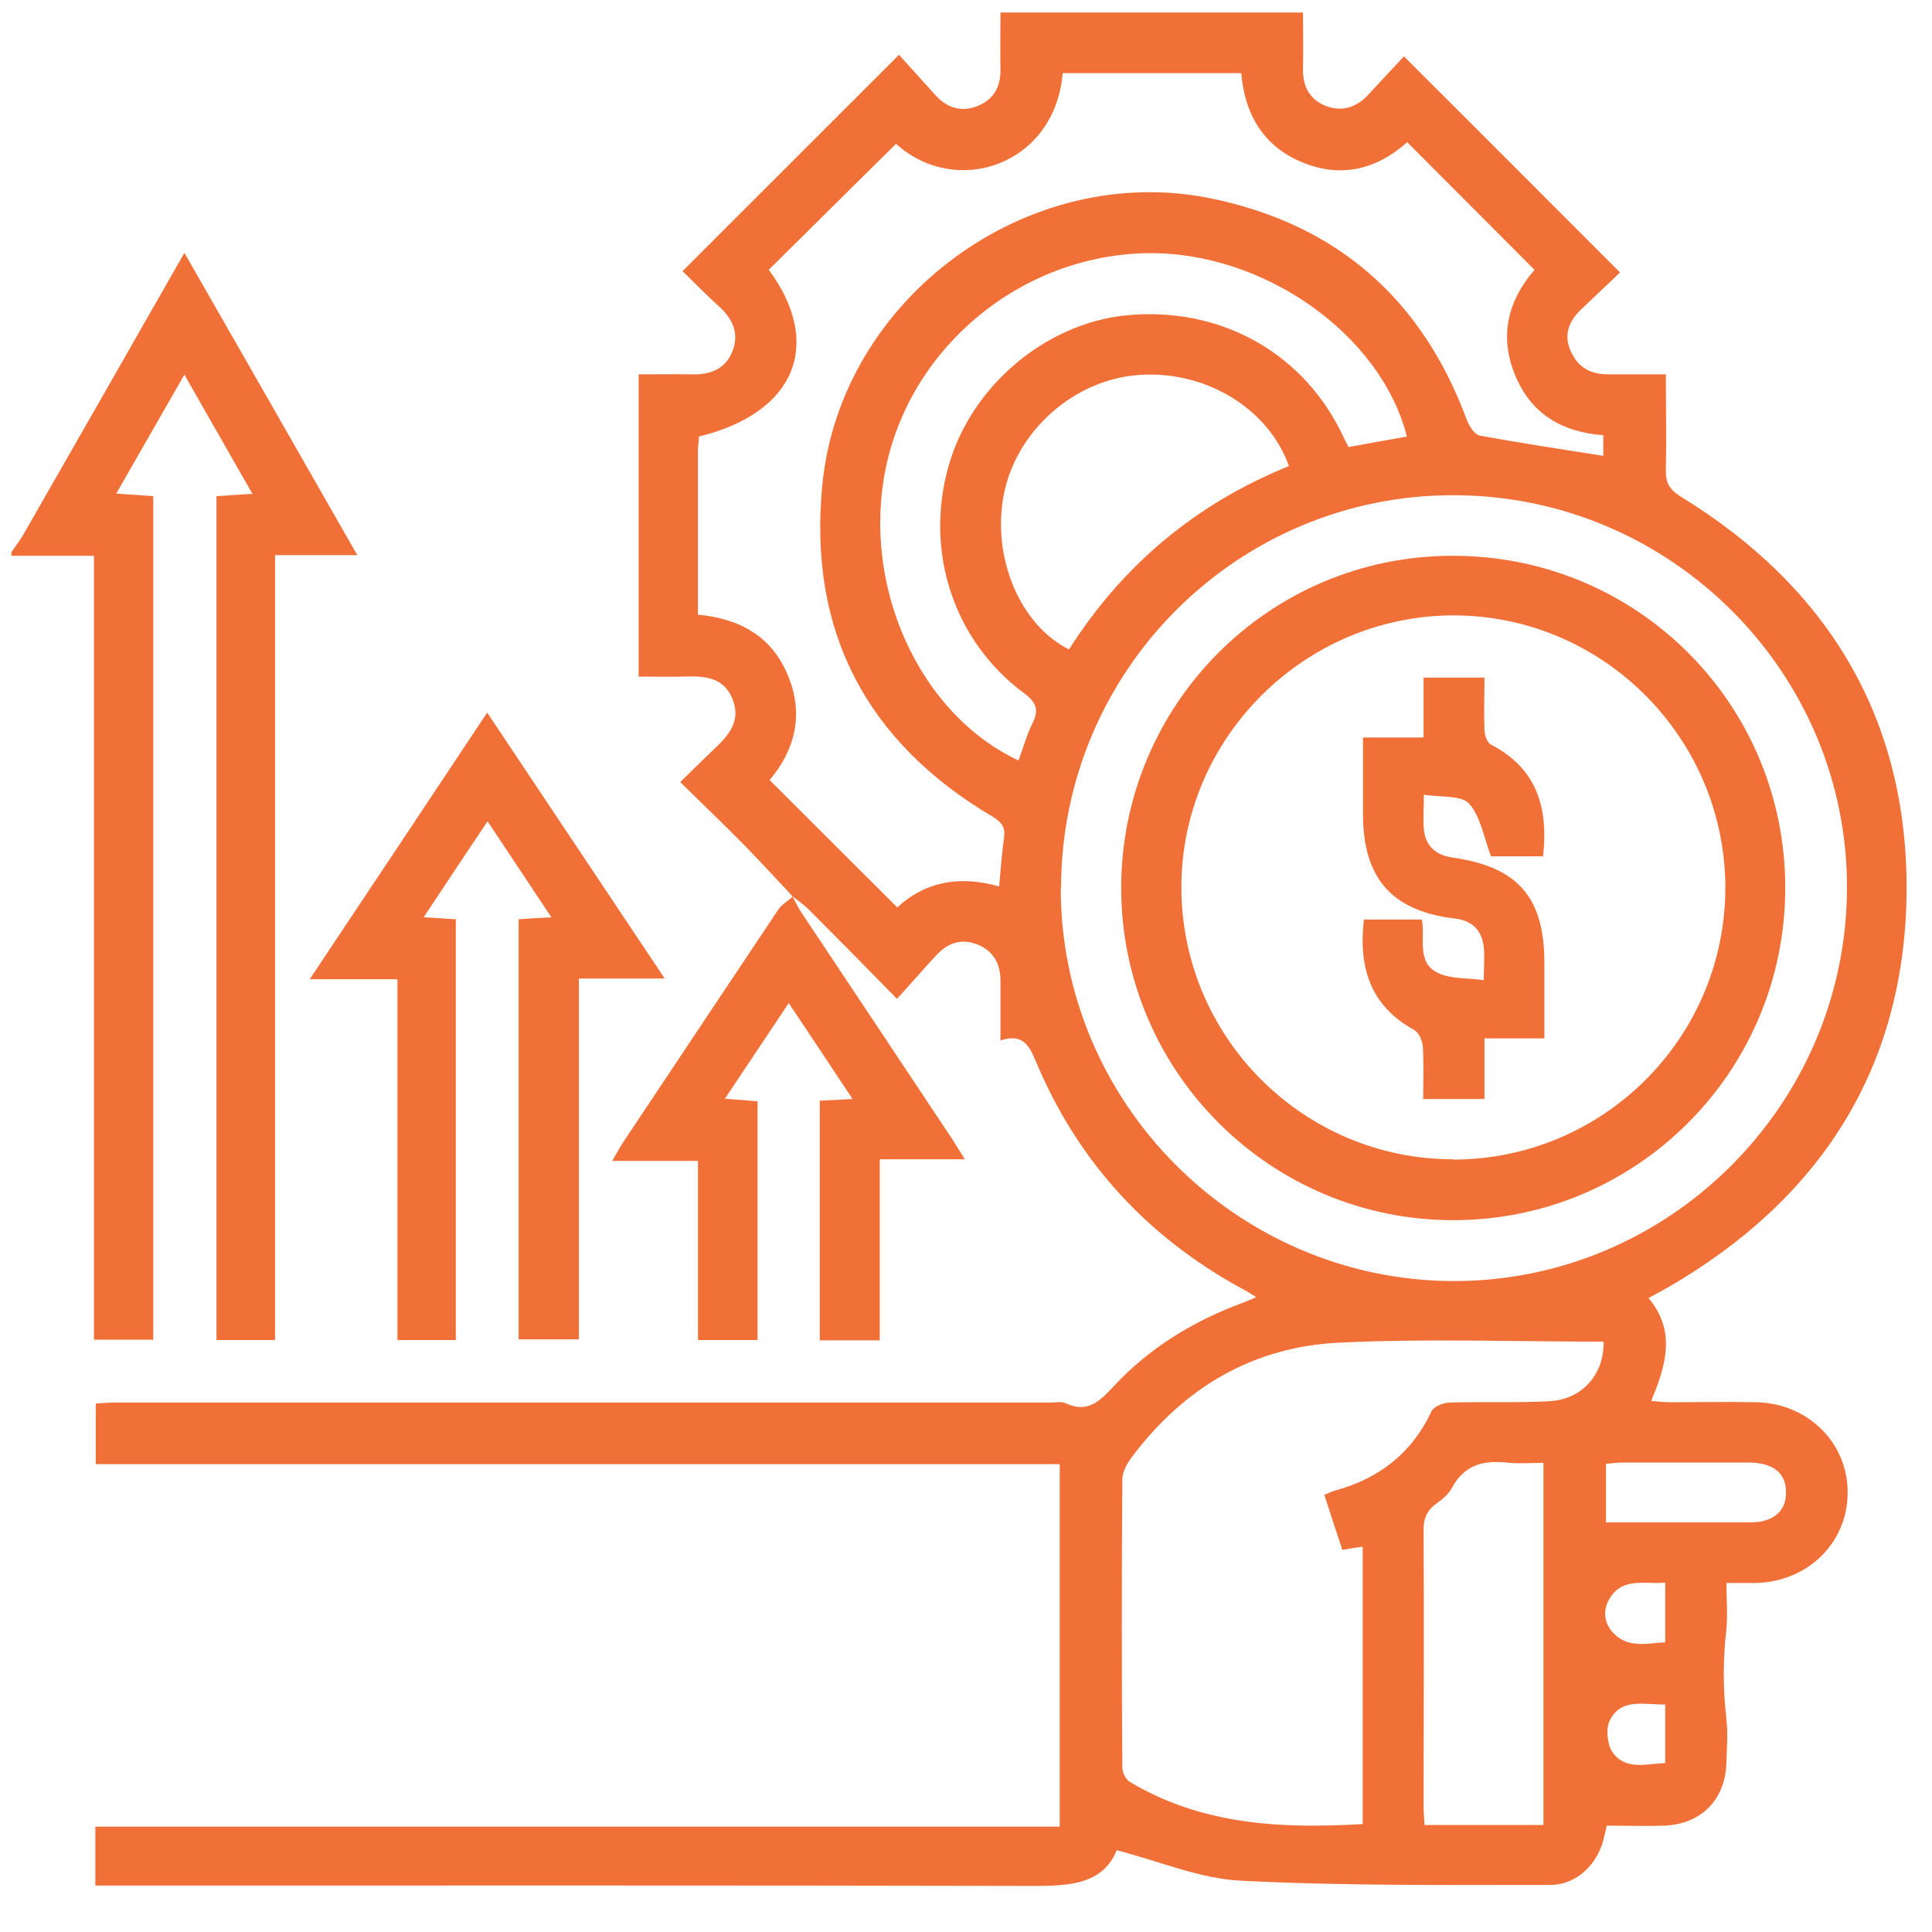 <svg width="25" height="25" viewBox="0 0 25 25" fill="none" xmlns="http://www.w3.org/2000/svg">
<path d="M0.148 7.145C0.195 7.073 0.25 7.005 0.293 6.933C0.983 5.73 1.67 4.526 2.386 3.272C3.136 4.582 3.869 5.861 4.623 7.183H3.559V17.34H2.801V6.42C2.945 6.412 3.089 6.399 3.267 6.391C2.97 5.87 2.687 5.378 2.386 4.848C2.085 5.374 1.805 5.861 1.504 6.387C1.678 6.399 1.826 6.408 1.983 6.42V17.336H1.216V7.192H0.148C0.148 7.192 0.148 7.158 0.148 7.145Z" fill="#F07038"/>
<path d="M10.26 11.603C10.048 11.378 9.84 11.149 9.624 10.929C9.361 10.662 9.09 10.403 8.802 10.12C8.959 9.967 9.09 9.836 9.23 9.704C9.421 9.522 9.599 9.336 9.476 9.039C9.357 8.755 9.107 8.747 8.849 8.755C8.658 8.759 8.467 8.755 8.264 8.755V4.844C8.484 4.844 8.713 4.84 8.938 4.844C9.171 4.853 9.374 4.789 9.472 4.56C9.573 4.323 9.484 4.128 9.302 3.963C9.137 3.814 8.98 3.653 8.832 3.509C9.764 2.577 10.675 1.666 11.633 0.709C11.781 0.874 11.946 1.056 12.111 1.238C12.264 1.403 12.45 1.454 12.654 1.37C12.861 1.285 12.95 1.12 12.946 0.895C12.942 0.658 12.946 0.42 12.946 0.162H16.861C16.861 0.399 16.866 0.637 16.861 0.87C16.853 1.103 16.933 1.281 17.154 1.37C17.37 1.454 17.561 1.387 17.713 1.217C17.87 1.048 18.027 0.878 18.167 0.73C19.107 1.666 20.018 2.581 20.963 3.526C20.815 3.666 20.641 3.831 20.463 4.001C20.306 4.149 20.23 4.327 20.323 4.539C20.416 4.755 20.586 4.848 20.819 4.844C21.056 4.844 21.294 4.844 21.556 4.844C21.556 5.272 21.565 5.679 21.556 6.086C21.552 6.251 21.607 6.336 21.747 6.425C23.662 7.598 24.692 9.31 24.671 11.556C24.645 13.836 23.544 15.526 21.578 16.662C21.501 16.704 21.425 16.747 21.332 16.797C21.688 17.221 21.561 17.662 21.366 18.128C21.463 18.137 21.539 18.145 21.611 18.145C21.989 18.145 22.361 18.137 22.739 18.145C23.408 18.166 23.917 18.683 23.908 19.323C23.904 19.967 23.391 20.467 22.722 20.484C22.603 20.484 22.484 20.484 22.34 20.484C22.34 20.7 22.357 20.891 22.34 21.077C22.294 21.467 22.294 21.857 22.34 22.247C22.361 22.429 22.345 22.615 22.34 22.797C22.332 23.281 22.018 23.607 21.531 23.624C21.294 23.632 21.056 23.624 20.79 23.624C20.79 23.641 20.773 23.696 20.76 23.755C20.692 24.107 20.408 24.395 20.052 24.391C18.722 24.391 17.387 24.404 16.056 24.336C15.527 24.31 15.01 24.086 14.45 23.942C14.273 24.378 13.849 24.404 13.387 24.404C9.434 24.395 5.484 24.399 1.531 24.399C1.438 24.399 1.345 24.399 1.234 24.399V23.637H13.713V18.946H1.239V18.162C1.315 18.158 1.395 18.149 1.48 18.149C5.518 18.149 9.561 18.149 13.599 18.149C13.662 18.149 13.734 18.132 13.79 18.158C14.069 18.289 14.226 18.137 14.404 17.946C14.866 17.446 15.434 17.098 16.073 16.861C16.124 16.844 16.175 16.819 16.256 16.785C16.175 16.734 16.12 16.7 16.061 16.67C14.857 16.009 13.972 15.056 13.429 13.793C13.336 13.581 13.277 13.357 12.946 13.463C12.946 13.192 12.946 12.954 12.946 12.713C12.95 12.492 12.874 12.323 12.667 12.23C12.446 12.132 12.26 12.2 12.107 12.37C11.946 12.543 11.789 12.726 11.607 12.925C11.196 12.505 10.828 12.132 10.455 11.759C10.395 11.7 10.323 11.653 10.255 11.598L10.264 11.607L10.26 11.603ZM9.946 3.488C10.658 4.45 10.294 5.344 9.044 5.649C9.044 5.709 9.031 5.772 9.031 5.836C9.031 6.539 9.031 7.238 9.031 7.954C9.578 8.005 9.993 8.238 10.2 8.751C10.408 9.259 10.277 9.717 9.959 10.094C10.518 10.653 11.061 11.192 11.611 11.742C11.976 11.403 12.429 11.327 12.929 11.471C12.95 11.247 12.963 11.039 12.993 10.836C13.01 10.704 12.963 10.641 12.853 10.573C11.213 9.607 10.455 8.17 10.641 6.272C10.878 3.857 13.302 2.077 15.679 2.569C17.311 2.908 18.408 3.878 18.984 5.442C19.014 5.518 19.082 5.624 19.15 5.637C19.679 5.734 20.213 5.814 20.747 5.899V5.632C20.2 5.59 19.806 5.348 19.603 4.848C19.395 4.34 19.518 3.882 19.857 3.492C19.302 2.937 18.764 2.395 18.209 1.84C17.815 2.192 17.353 2.31 16.845 2.098C16.34 1.887 16.107 1.471 16.061 0.946H13.751C13.65 2.141 12.37 2.564 11.595 1.861C11.044 2.403 10.497 2.95 9.946 3.492V3.488ZM13.726 11.48C13.717 14.264 15.993 16.556 18.785 16.577C21.578 16.594 23.883 14.315 23.9 11.509C23.917 8.717 21.637 6.42 18.828 6.408C16.023 6.395 13.739 8.666 13.73 11.48H13.726ZM20.743 17.361C19.595 17.361 18.459 17.319 17.332 17.374C16.222 17.425 15.328 17.95 14.654 18.844C14.59 18.929 14.523 19.039 14.523 19.141C14.514 20.387 14.514 21.628 14.523 22.874C14.523 22.937 14.569 23.031 14.624 23.06C15.556 23.615 16.578 23.666 17.633 23.603V20.014C17.544 20.026 17.459 20.039 17.37 20.056C17.289 19.81 17.213 19.581 17.137 19.344C17.2 19.319 17.234 19.297 17.273 19.289C17.845 19.132 18.268 18.806 18.523 18.264C18.552 18.2 18.671 18.154 18.751 18.149C19.183 18.137 19.611 18.154 20.044 18.132C20.467 18.111 20.756 17.793 20.751 17.365L20.743 17.361ZM13.179 9.84C13.239 9.683 13.281 9.522 13.353 9.374C13.446 9.196 13.421 9.094 13.247 8.967C12.336 8.289 11.959 7.128 12.277 6.022C12.569 4.997 13.527 4.187 14.569 4.081C15.755 3.963 16.815 4.531 17.34 5.564C17.374 5.637 17.408 5.704 17.451 5.785C17.709 5.738 17.955 5.692 18.205 5.649C17.87 4.323 16.345 3.251 14.84 3.276C13.217 3.306 11.79 4.48 11.463 6.052C11.145 7.577 11.891 9.238 13.179 9.84ZM13.836 8.399C14.531 7.306 15.484 6.514 16.679 6.031C16.408 5.272 15.582 4.785 14.722 4.853C13.887 4.92 13.15 5.581 12.989 6.399C12.832 7.209 13.196 8.086 13.832 8.403L13.836 8.399ZM19.972 23.607V18.929C19.815 18.929 19.671 18.942 19.531 18.929C19.217 18.891 18.955 18.942 18.789 19.251C18.747 19.331 18.667 19.399 18.59 19.454C18.459 19.547 18.416 19.658 18.421 19.819C18.429 21.001 18.421 22.179 18.421 23.361C18.421 23.446 18.429 23.531 18.433 23.615H19.972V23.607ZM20.781 19.7C21.425 19.7 22.035 19.7 22.65 19.7C22.946 19.7 23.116 19.552 23.111 19.306C23.111 19.06 22.942 18.929 22.637 18.925C22.086 18.925 21.539 18.925 20.989 18.925C20.921 18.925 20.853 18.937 20.781 18.942V19.696V19.7ZM21.548 20.48C21.273 20.501 21.001 20.408 20.832 20.679C20.739 20.827 20.751 20.988 20.866 21.12C21.061 21.336 21.306 21.264 21.548 21.251V20.476V20.48ZM21.548 22.056C21.268 22.06 20.972 21.967 20.828 22.268C20.777 22.378 20.798 22.581 20.87 22.679C21.039 22.912 21.302 22.823 21.548 22.814V22.056Z" fill="#F07038"/>
<path d="M8.601 12.662H7.491V17.331H6.711V11.895C6.834 11.887 6.957 11.878 7.135 11.87C6.855 11.446 6.588 11.048 6.309 10.628C6.029 11.043 5.766 11.442 5.482 11.87C5.639 11.878 5.762 11.887 5.898 11.895V17.34H5.143V12.671H4.008C4.787 11.501 5.537 10.378 6.304 9.221C7.071 10.37 7.821 11.492 8.601 12.662Z" fill="#F07038"/>
<path d="M10.252 11.594C10.295 11.671 10.329 11.751 10.38 11.823C11.028 12.798 11.68 13.772 12.329 14.751C12.375 14.823 12.418 14.895 12.485 15.001H11.384V17.344H10.608V14.242C10.74 14.238 10.863 14.23 11.032 14.221C10.752 13.802 10.494 13.408 10.206 12.98C9.926 13.399 9.663 13.793 9.38 14.217C9.536 14.23 9.663 14.238 9.803 14.251V17.34H9.032V15.022H7.922C7.977 14.929 8.007 14.87 8.041 14.815C8.719 13.798 9.392 12.785 10.07 11.772C10.113 11.704 10.193 11.662 10.252 11.607L10.244 11.598L10.252 11.594Z" fill="#F07038"/>
<path d="M18.813 15.789C16.444 15.793 14.516 13.874 14.508 11.501C14.504 9.124 16.415 7.196 18.788 7.192C21.177 7.183 23.101 9.103 23.101 11.488C23.101 13.861 21.186 15.785 18.813 15.789ZM18.8 15.005C20.745 15.005 22.321 13.433 22.326 11.493C22.326 9.552 20.749 7.967 18.813 7.963C16.881 7.963 15.287 9.548 15.287 11.48C15.287 13.421 16.864 15.001 18.804 15.001L18.8 15.005Z" fill="#F07038"/>
<path d="M19.209 14.221H18.416C18.416 13.992 18.425 13.772 18.412 13.551C18.408 13.471 18.361 13.361 18.298 13.327C17.73 13.013 17.577 12.518 17.649 11.899H18.399C18.446 12.14 18.323 12.454 18.607 12.589C18.772 12.67 18.984 12.653 19.2 12.683C19.2 12.505 19.213 12.378 19.2 12.255C19.175 12.039 19.052 11.912 18.827 11.886C18.01 11.789 17.637 11.365 17.637 10.534C17.637 10.217 17.637 9.899 17.637 9.543H18.421V8.768H19.209C19.209 9.005 19.2 9.225 19.209 9.445C19.209 9.513 19.243 9.611 19.294 9.636C19.883 9.941 20.039 10.445 19.967 11.081H19.294C19.2 10.835 19.158 10.564 19.01 10.399C18.908 10.289 18.645 10.318 18.425 10.284C18.425 10.471 18.412 10.607 18.425 10.738C18.45 10.958 18.586 11.068 18.806 11.098C19.645 11.221 19.984 11.615 19.984 12.458C19.984 12.776 19.984 13.094 19.984 13.437H19.209V14.217V14.221Z" fill="#F07038"/>
</svg>
